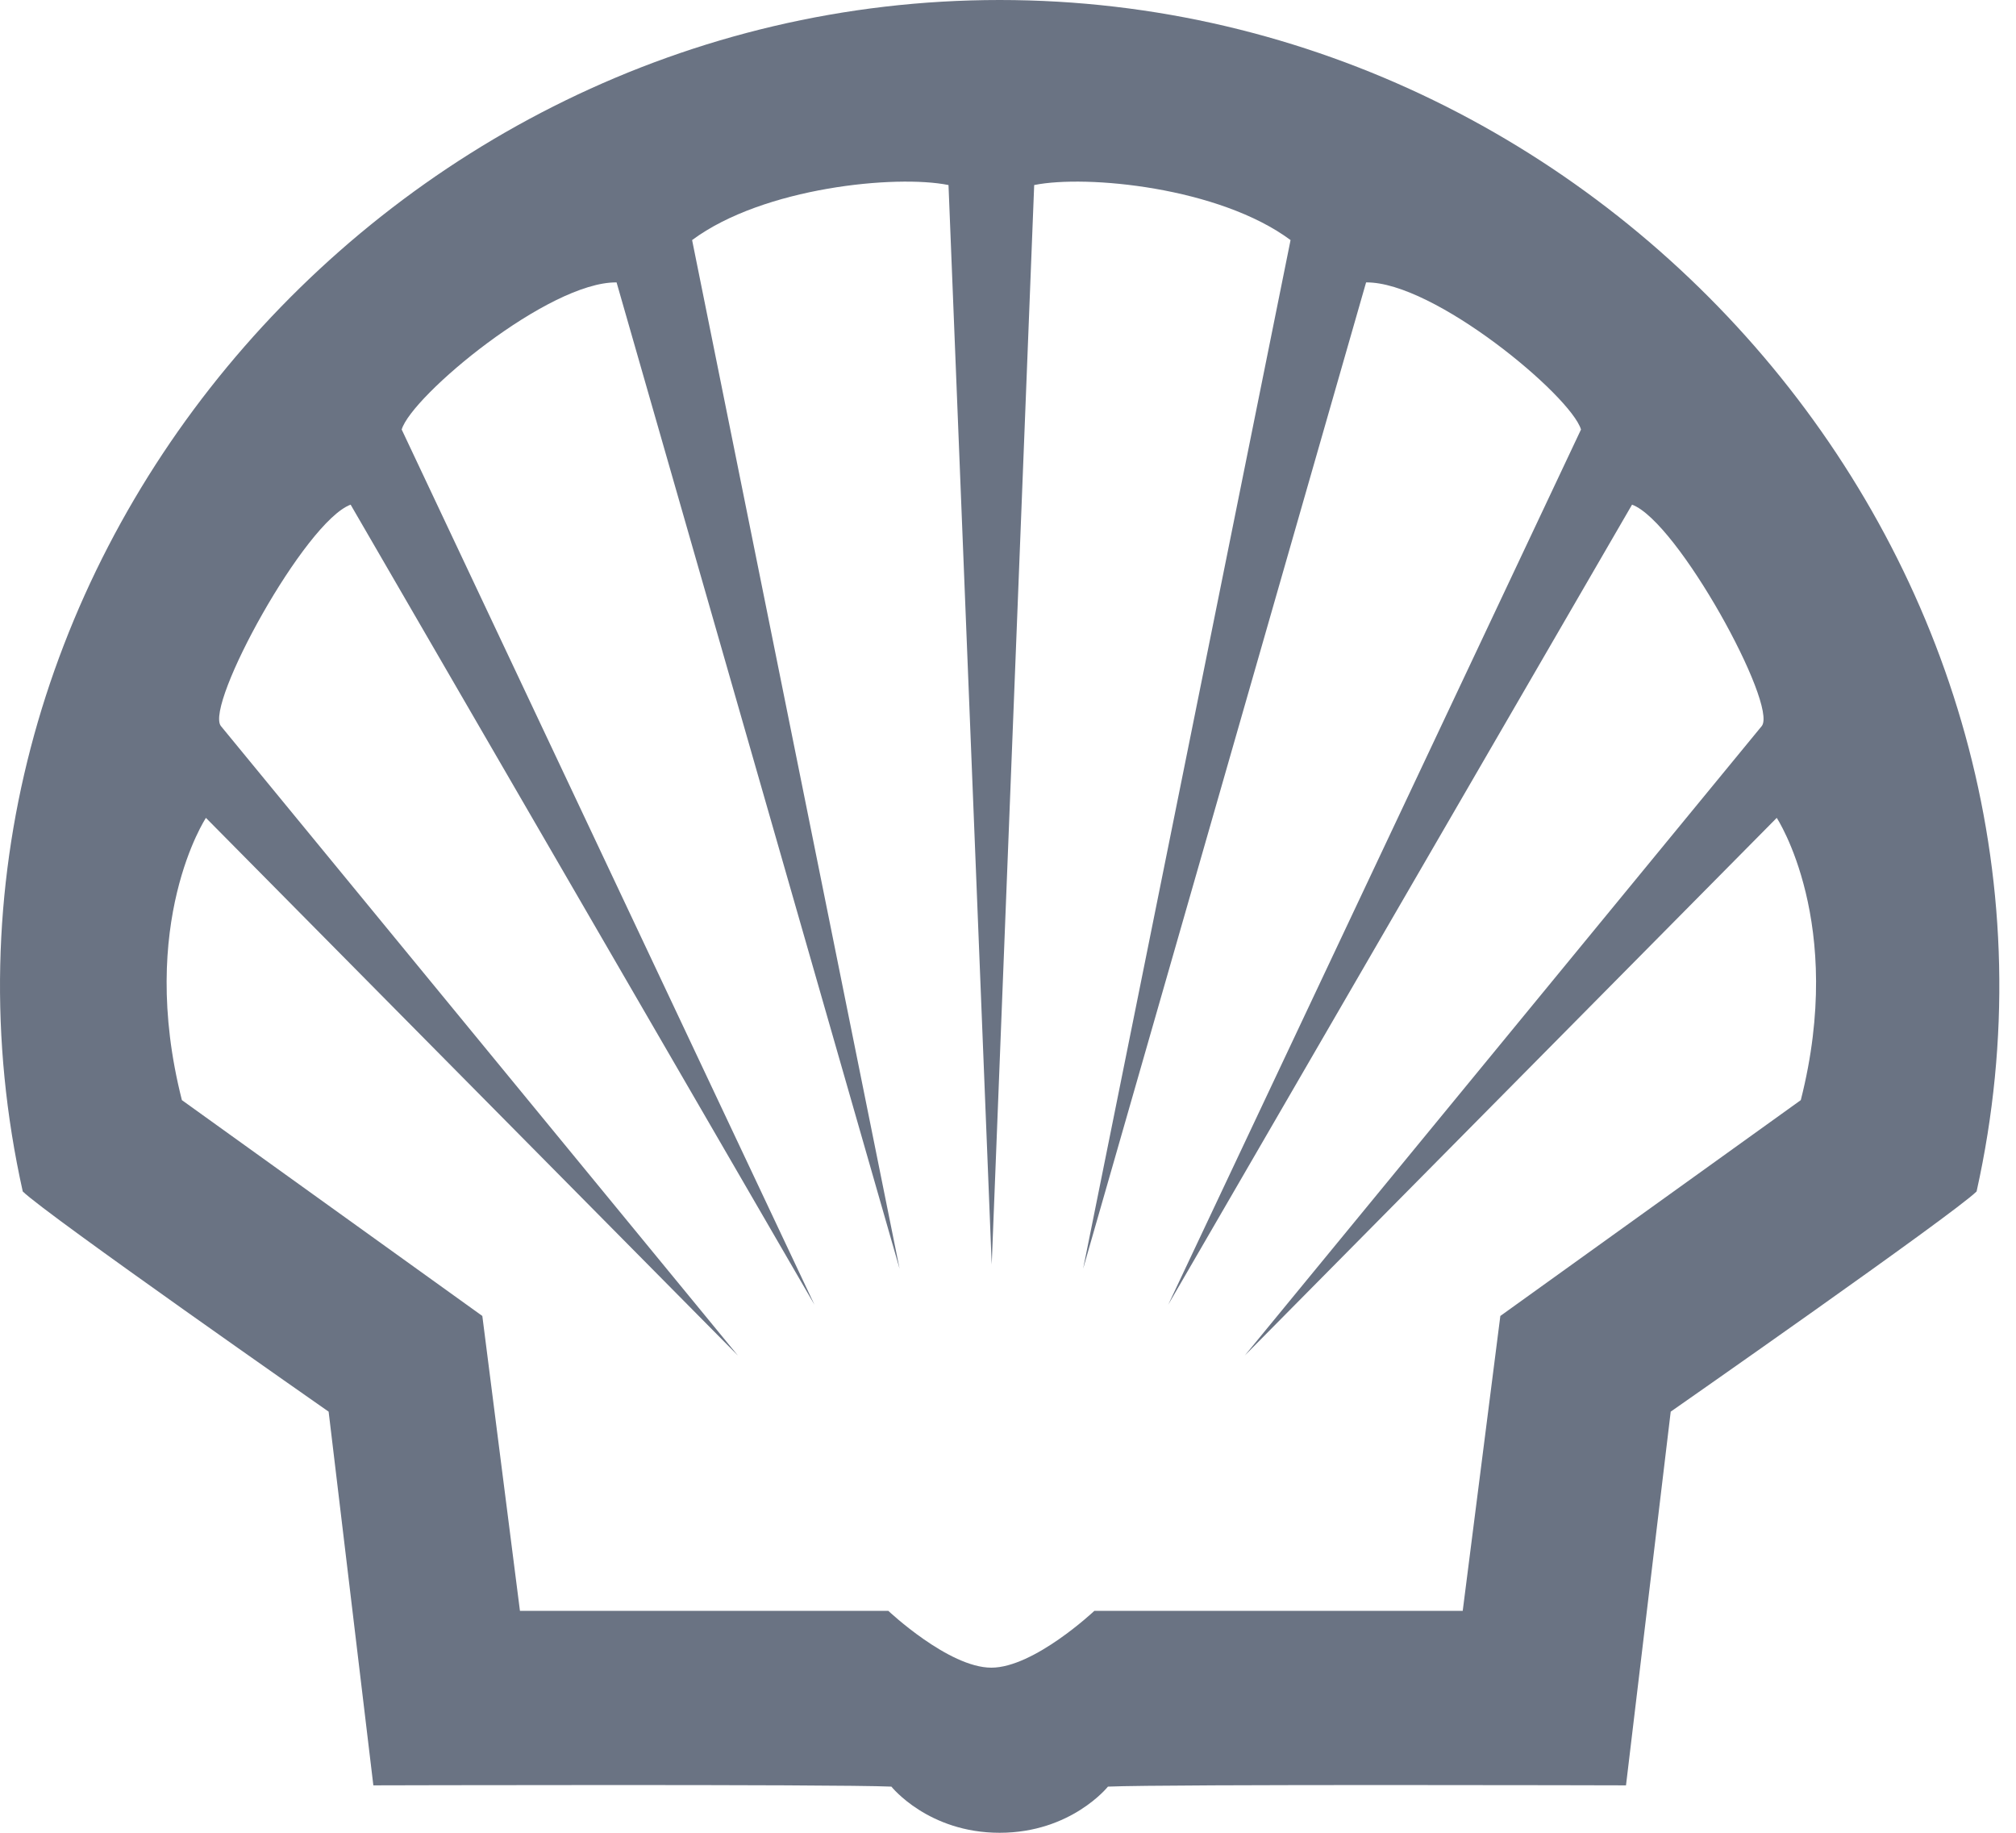 <svg xmlns="http://www.w3.org/2000/svg" width="88" height="80" viewBox="0 0 88 80" fill="none"><path fill-rule="evenodd" clip-rule="evenodd" d="M78.606 48.02L65.491 57.441L63.849 70.312H47.77C47.77 70.312 45.139 72.793 43.273 72.793C41.406 72.793 38.775 70.312 38.775 70.312H22.696L21.054 57.441L7.94 48.02C5.971 40.274 8.989 35.7 8.989 35.7L32.208 59.167L9.639 31.687C8.943 30.758 13.308 22.767 15.305 22.028L35.551 56.95L17.534 18.748C17.977 17.271 23.953 12.291 26.914 12.327L39.267 55.379L30.211 10.479C33.322 8.17 39.127 7.616 41.403 8.077L43.289 55.194L45.143 8.077C47.418 7.616 53.223 8.17 56.334 10.479L47.279 55.379L59.631 12.327C62.593 12.291 68.568 17.271 69.012 18.748L50.994 56.95L71.24 22.028C73.237 22.767 77.602 30.758 76.906 31.687L54.337 59.167L77.556 35.7C77.556 35.7 80.575 40.274 78.606 48.02ZM43.637 0C16.49 0 -4.934 25.381 0.993 52.006C1.997 53 14.345 61.618 14.345 61.618L16.297 77.93C16.297 77.93 36.345 77.874 38.91 77.985C38.91 77.985 40.514 80 43.635 80C46.759 80 48.363 77.985 48.363 77.985C50.928 77.874 70.976 77.93 70.976 77.93L72.928 61.618C72.928 61.618 85.277 53 86.28 52.006C92.207 25.381 70.783 0 43.637 0Z" fill="#6A7383"></path></svg>